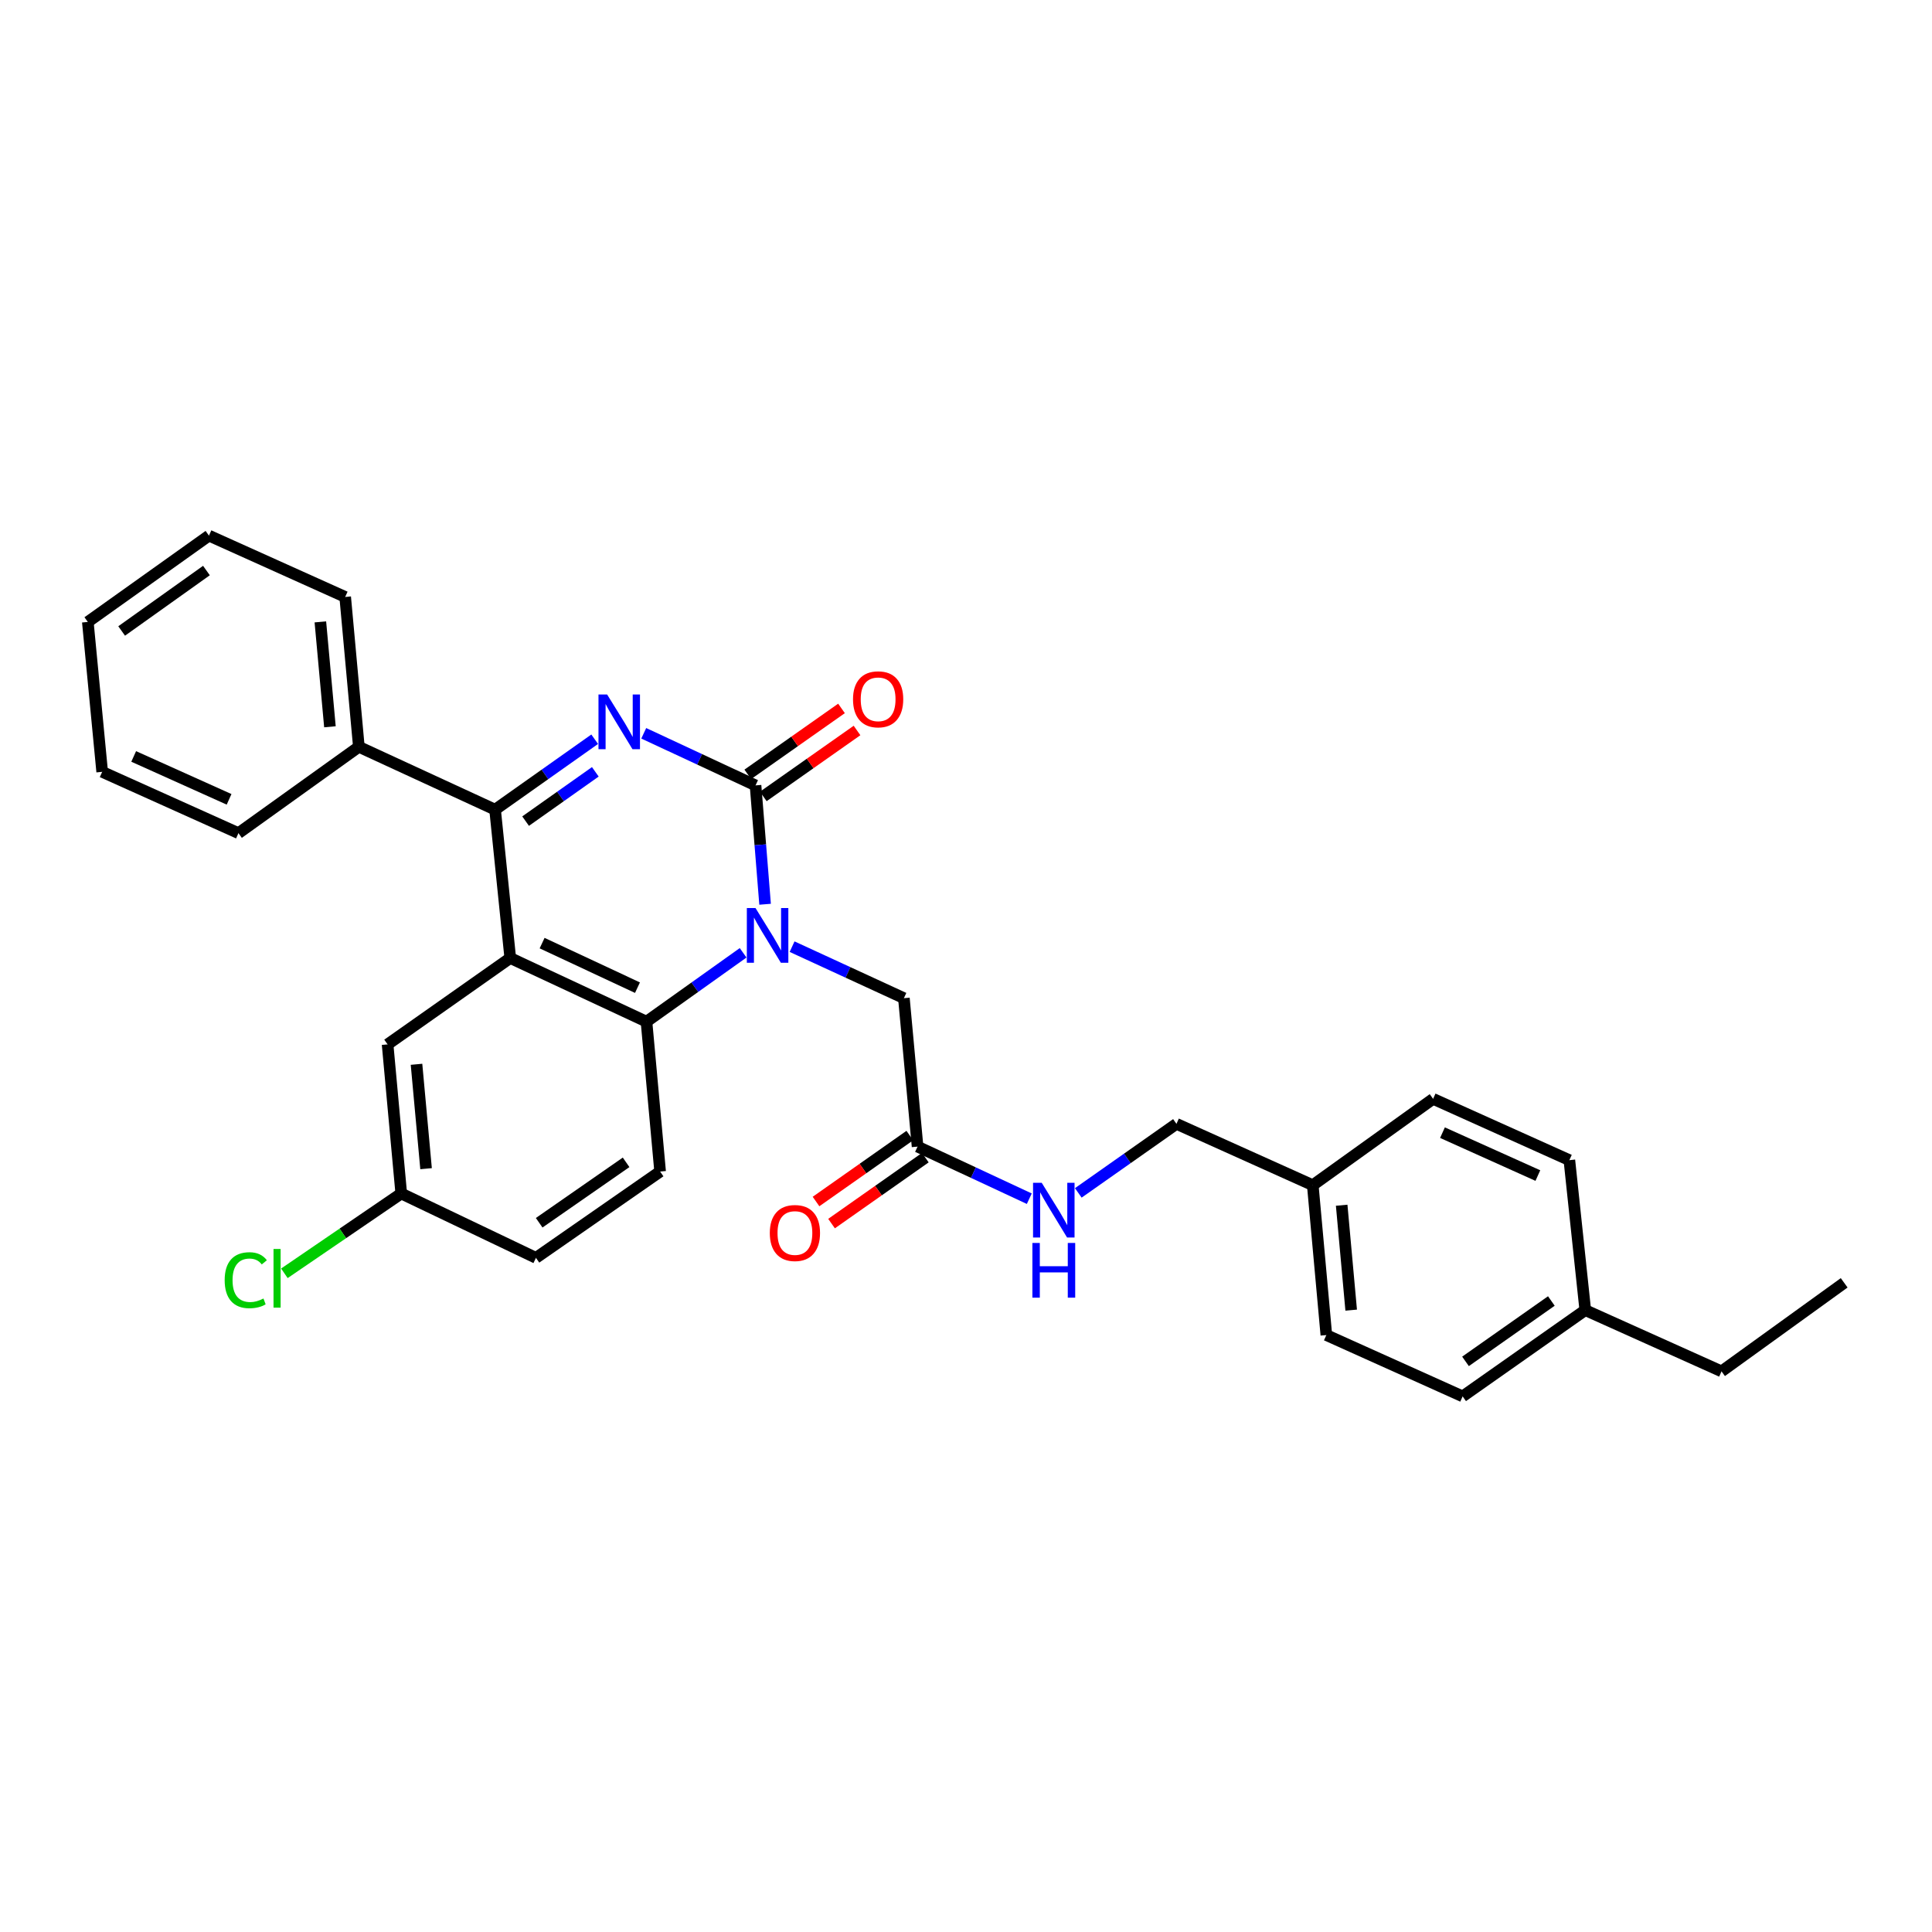 <?xml version='1.0' encoding='iso-8859-1'?>
<svg version='1.1' baseProfile='full'
              xmlns='http://www.w3.org/2000/svg'
                      xmlns:rdkit='http://www.rdkit.org/xml'
                      xmlns:xlink='http://www.w3.org/1999/xlink'
                  xml:space='preserve'
width='1000px' height='1000px' viewBox='0 0 1000 1000'>
<!-- END OF HEADER -->
<rect style='opacity:1.0;fill:#FFFFFF;stroke:none' width='1000' height='1000' x='0' y='0'> </rect>
<path class='bond-0' d='M 333.2,379.552 L 362.133,393.036' style='fill:none;fill-rule:evenodd;stroke:#0000FF;stroke-width:6px;stroke-linecap:butt;stroke-linejoin:miter;stroke-opacity:1' />
<path class='bond-0' d='M 362.133,393.036 L 391.066,406.521' style='fill:none;fill-rule:evenodd;stroke:#000000;stroke-width:6px;stroke-linecap:butt;stroke-linejoin:miter;stroke-opacity:1' />
<path class='bond-3' d='M 307.807,382.624 L 282.031,400.85' style='fill:none;fill-rule:evenodd;stroke:#0000FF;stroke-width:6px;stroke-linecap:butt;stroke-linejoin:miter;stroke-opacity:1' />
<path class='bond-3' d='M 282.031,400.85 L 256.255,419.075' style='fill:none;fill-rule:evenodd;stroke:#000000;stroke-width:6px;stroke-linecap:butt;stroke-linejoin:miter;stroke-opacity:1' />
<path class='bond-3' d='M 308.137,399.495 L 290.094,412.253' style='fill:none;fill-rule:evenodd;stroke:#0000FF;stroke-width:6px;stroke-linecap:butt;stroke-linejoin:miter;stroke-opacity:1' />
<path class='bond-3' d='M 290.094,412.253 L 272.051,425.011' style='fill:none;fill-rule:evenodd;stroke:#000000;stroke-width:6px;stroke-linecap:butt;stroke-linejoin:miter;stroke-opacity:1' />
<path class='bond-1' d='M 391.066,406.521 L 393.537,437.281' style='fill:none;fill-rule:evenodd;stroke:#000000;stroke-width:6px;stroke-linecap:butt;stroke-linejoin:miter;stroke-opacity:1' />
<path class='bond-1' d='M 393.537,437.281 L 396.009,468.042' style='fill:none;fill-rule:evenodd;stroke:#0000FF;stroke-width:6px;stroke-linecap:butt;stroke-linejoin:miter;stroke-opacity:1' />
<path class='bond-9' d='M 395.084,412.232 L 419.34,395.166' style='fill:none;fill-rule:evenodd;stroke:#000000;stroke-width:6px;stroke-linecap:butt;stroke-linejoin:miter;stroke-opacity:1' />
<path class='bond-9' d='M 419.34,395.166 L 443.596,378.099' style='fill:none;fill-rule:evenodd;stroke:#FF0000;stroke-width:6px;stroke-linecap:butt;stroke-linejoin:miter;stroke-opacity:1' />
<path class='bond-9' d='M 387.047,400.81 L 411.303,383.744' style='fill:none;fill-rule:evenodd;stroke:#000000;stroke-width:6px;stroke-linecap:butt;stroke-linejoin:miter;stroke-opacity:1' />
<path class='bond-9' d='M 411.303,383.744 L 435.56,366.677' style='fill:none;fill-rule:evenodd;stroke:#FF0000;stroke-width:6px;stroke-linecap:butt;stroke-linejoin:miter;stroke-opacity:1' />
<path class='bond-5' d='M 409.986,489.991 L 438.92,503.321' style='fill:none;fill-rule:evenodd;stroke:#0000FF;stroke-width:6px;stroke-linecap:butt;stroke-linejoin:miter;stroke-opacity:1' />
<path class='bond-5' d='M 438.92,503.321 L 467.855,516.651' style='fill:none;fill-rule:evenodd;stroke:#000000;stroke-width:6px;stroke-linecap:butt;stroke-linejoin:miter;stroke-opacity:1' />
<path class='bond-30' d='M 384.639,493.171 L 359.63,510.99' style='fill:none;fill-rule:evenodd;stroke:#0000FF;stroke-width:6px;stroke-linecap:butt;stroke-linejoin:miter;stroke-opacity:1' />
<path class='bond-30' d='M 359.63,510.99 L 334.62,528.809' style='fill:none;fill-rule:evenodd;stroke:#000000;stroke-width:6px;stroke-linecap:butt;stroke-linejoin:miter;stroke-opacity:1' />
<path class='bond-2' d='M 264.107,495.865 L 256.255,419.075' style='fill:none;fill-rule:evenodd;stroke:#000000;stroke-width:6px;stroke-linecap:butt;stroke-linejoin:miter;stroke-opacity:1' />
<path class='bond-4' d='M 264.107,495.865 L 334.62,528.809' style='fill:none;fill-rule:evenodd;stroke:#000000;stroke-width:6px;stroke-linecap:butt;stroke-linejoin:miter;stroke-opacity:1' />
<path class='bond-4' d='M 280.596,488.153 L 329.955,511.214' style='fill:none;fill-rule:evenodd;stroke:#000000;stroke-width:6px;stroke-linecap:butt;stroke-linejoin:miter;stroke-opacity:1' />
<path class='bond-8' d='M 264.107,495.865 L 200.616,540.571' style='fill:none;fill-rule:evenodd;stroke:#000000;stroke-width:6px;stroke-linecap:butt;stroke-linejoin:miter;stroke-opacity:1' />
<path class='bond-10' d='M 256.255,419.075 L 185.743,386.55' style='fill:none;fill-rule:evenodd;stroke:#000000;stroke-width:6px;stroke-linecap:butt;stroke-linejoin:miter;stroke-opacity:1' />
<path class='bond-6' d='M 334.62,528.809 L 341.68,606.39' style='fill:none;fill-rule:evenodd;stroke:#000000;stroke-width:6px;stroke-linecap:butt;stroke-linejoin:miter;stroke-opacity:1' />
<path class='bond-7' d='M 467.855,516.651 L 474.931,593.479' style='fill:none;fill-rule:evenodd;stroke:#000000;stroke-width:6px;stroke-linecap:butt;stroke-linejoin:miter;stroke-opacity:1' />
<path class='bond-32' d='M 341.68,606.39 L 277.406,651.065' style='fill:none;fill-rule:evenodd;stroke:#000000;stroke-width:6px;stroke-linecap:butt;stroke-linejoin:miter;stroke-opacity:1' />
<path class='bond-32' d='M 324.068,601.623 L 279.076,632.896' style='fill:none;fill-rule:evenodd;stroke:#000000;stroke-width:6px;stroke-linecap:butt;stroke-linejoin:miter;stroke-opacity:1' />
<path class='bond-11' d='M 474.931,593.479 L 503.845,606.962' style='fill:none;fill-rule:evenodd;stroke:#000000;stroke-width:6px;stroke-linecap:butt;stroke-linejoin:miter;stroke-opacity:1' />
<path class='bond-11' d='M 503.845,606.962 L 532.759,620.445' style='fill:none;fill-rule:evenodd;stroke:#0000FF;stroke-width:6px;stroke-linecap:butt;stroke-linejoin:miter;stroke-opacity:1' />
<path class='bond-12' d='M 470.914,587.767 L 446.643,604.836' style='fill:none;fill-rule:evenodd;stroke:#000000;stroke-width:6px;stroke-linecap:butt;stroke-linejoin:miter;stroke-opacity:1' />
<path class='bond-12' d='M 446.643,604.836 L 422.371,621.905' style='fill:none;fill-rule:evenodd;stroke:#FF0000;stroke-width:6px;stroke-linecap:butt;stroke-linejoin:miter;stroke-opacity:1' />
<path class='bond-12' d='M 478.948,599.191 L 454.677,616.26' style='fill:none;fill-rule:evenodd;stroke:#000000;stroke-width:6px;stroke-linecap:butt;stroke-linejoin:miter;stroke-opacity:1' />
<path class='bond-12' d='M 454.677,616.26 L 430.405,633.329' style='fill:none;fill-rule:evenodd;stroke:#FF0000;stroke-width:6px;stroke-linecap:butt;stroke-linejoin:miter;stroke-opacity:1' />
<path class='bond-13' d='M 200.616,540.571 L 207.685,617.756' style='fill:none;fill-rule:evenodd;stroke:#000000;stroke-width:6px;stroke-linecap:butt;stroke-linejoin:miter;stroke-opacity:1' />
<path class='bond-13' d='M 215.584,550.875 L 220.532,604.905' style='fill:none;fill-rule:evenodd;stroke:#000000;stroke-width:6px;stroke-linecap:butt;stroke-linejoin:miter;stroke-opacity:1' />
<path class='bond-23' d='M 185.743,386.55 L 178.667,308.977' style='fill:none;fill-rule:evenodd;stroke:#000000;stroke-width:6px;stroke-linecap:butt;stroke-linejoin:miter;stroke-opacity:1' />
<path class='bond-23' d='M 170.773,376.183 L 165.82,321.881' style='fill:none;fill-rule:evenodd;stroke:#000000;stroke-width:6px;stroke-linecap:butt;stroke-linejoin:miter;stroke-opacity:1' />
<path class='bond-24' d='M 185.743,386.55 L 123.423,431.233' style='fill:none;fill-rule:evenodd;stroke:#000000;stroke-width:6px;stroke-linecap:butt;stroke-linejoin:miter;stroke-opacity:1' />
<path class='bond-15' d='M 558.124,617.441 L 583.529,599.571' style='fill:none;fill-rule:evenodd;stroke:#0000FF;stroke-width:6px;stroke-linecap:butt;stroke-linejoin:miter;stroke-opacity:1' />
<path class='bond-15' d='M 583.529,599.571 L 608.934,581.701' style='fill:none;fill-rule:evenodd;stroke:#000000;stroke-width:6px;stroke-linecap:butt;stroke-linejoin:miter;stroke-opacity:1' />
<path class='bond-14' d='M 207.685,617.756 L 277.406,651.065' style='fill:none;fill-rule:evenodd;stroke:#000000;stroke-width:6px;stroke-linecap:butt;stroke-linejoin:miter;stroke-opacity:1' />
<path class='bond-17' d='M 207.685,617.756 L 177.44,638.41' style='fill:none;fill-rule:evenodd;stroke:#000000;stroke-width:6px;stroke-linecap:butt;stroke-linejoin:miter;stroke-opacity:1' />
<path class='bond-17' d='M 177.44,638.41 L 147.196,659.063' style='fill:none;fill-rule:evenodd;stroke:#00CC00;stroke-width:6px;stroke-linecap:butt;stroke-linejoin:miter;stroke-opacity:1' />
<path class='bond-16' d='M 608.934,581.701 L 679.486,613.45' style='fill:none;fill-rule:evenodd;stroke:#000000;stroke-width:6px;stroke-linecap:butt;stroke-linejoin:miter;stroke-opacity:1' />
<path class='bond-19' d='M 679.486,613.45 L 741.774,568.767' style='fill:none;fill-rule:evenodd;stroke:#000000;stroke-width:6px;stroke-linecap:butt;stroke-linejoin:miter;stroke-opacity:1' />
<path class='bond-20' d='M 679.486,613.45 L 686.515,691.023' style='fill:none;fill-rule:evenodd;stroke:#000000;stroke-width:6px;stroke-linecap:butt;stroke-linejoin:miter;stroke-opacity:1' />
<path class='bond-20' d='M 694.449,623.826 L 699.37,678.127' style='fill:none;fill-rule:evenodd;stroke:#000000;stroke-width:6px;stroke-linecap:butt;stroke-linejoin:miter;stroke-opacity:1' />
<path class='bond-18' d='M 820.534,678.12 L 757.059,722.765' style='fill:none;fill-rule:evenodd;stroke:#000000;stroke-width:6px;stroke-linecap:butt;stroke-linejoin:miter;stroke-opacity:1' />
<path class='bond-18' d='M 802.978,673.394 L 758.546,704.645' style='fill:none;fill-rule:evenodd;stroke:#000000;stroke-width:6px;stroke-linecap:butt;stroke-linejoin:miter;stroke-opacity:1' />
<path class='bond-25' d='M 820.534,678.12 L 891.062,709.815' style='fill:none;fill-rule:evenodd;stroke:#000000;stroke-width:6px;stroke-linecap:butt;stroke-linejoin:miter;stroke-opacity:1' />
<path class='bond-33' d='M 820.534,678.12 L 812.302,600.493' style='fill:none;fill-rule:evenodd;stroke:#000000;stroke-width:6px;stroke-linecap:butt;stroke-linejoin:miter;stroke-opacity:1' />
<path class='bond-22' d='M 741.774,568.767 L 812.302,600.493' style='fill:none;fill-rule:evenodd;stroke:#000000;stroke-width:6px;stroke-linecap:butt;stroke-linejoin:miter;stroke-opacity:1' />
<path class='bond-22' d='M 746.624,586.262 L 795.994,608.471' style='fill:none;fill-rule:evenodd;stroke:#000000;stroke-width:6px;stroke-linecap:butt;stroke-linejoin:miter;stroke-opacity:1' />
<path class='bond-21' d='M 686.515,691.023 L 757.059,722.765' style='fill:none;fill-rule:evenodd;stroke:#000000;stroke-width:6px;stroke-linecap:butt;stroke-linejoin:miter;stroke-opacity:1' />
<path class='bond-28' d='M 178.667,308.977 L 108.154,277.235' style='fill:none;fill-rule:evenodd;stroke:#000000;stroke-width:6px;stroke-linecap:butt;stroke-linejoin:miter;stroke-opacity:1' />
<path class='bond-27' d='M 123.423,431.233 L 52.888,399.507' style='fill:none;fill-rule:evenodd;stroke:#000000;stroke-width:6px;stroke-linecap:butt;stroke-linejoin:miter;stroke-opacity:1' />
<path class='bond-27' d='M 118.572,413.737 L 69.197,391.529' style='fill:none;fill-rule:evenodd;stroke:#000000;stroke-width:6px;stroke-linecap:butt;stroke-linejoin:miter;stroke-opacity:1' />
<path class='bond-26' d='M 891.062,709.815 L 954.545,663.991' style='fill:none;fill-rule:evenodd;stroke:#000000;stroke-width:6px;stroke-linecap:butt;stroke-linejoin:miter;stroke-opacity:1' />
<path class='bond-29' d='M 52.888,399.507 L 45.455,321.918' style='fill:none;fill-rule:evenodd;stroke:#000000;stroke-width:6px;stroke-linecap:butt;stroke-linejoin:miter;stroke-opacity:1' />
<path class='bond-31' d='M 108.154,277.235 L 45.455,321.918' style='fill:none;fill-rule:evenodd;stroke:#000000;stroke-width:6px;stroke-linecap:butt;stroke-linejoin:miter;stroke-opacity:1' />
<path class='bond-31' d='M 106.854,295.311 L 62.965,326.589' style='fill:none;fill-rule:evenodd;stroke:#000000;stroke-width:6px;stroke-linecap:butt;stroke-linejoin:miter;stroke-opacity:1' />
<path  class='atom-0' d='M 314.254 359.479
L 323.534 374.479
Q 324.454 375.959, 325.934 378.639
Q 327.414 381.319, 327.494 381.479
L 327.494 359.479
L 331.254 359.479
L 331.254 387.799
L 327.374 387.799
L 317.414 371.399
Q 316.254 369.479, 315.014 367.279
Q 313.814 365.079, 313.454 364.399
L 313.454 387.799
L 309.774 387.799
L 309.774 359.479
L 314.254 359.479
' fill='#0000FF'/>
<path  class='atom-2' d='M 391.044 469.989
L 400.324 484.989
Q 401.244 486.469, 402.724 489.149
Q 404.204 491.829, 404.284 491.989
L 404.284 469.989
L 408.044 469.989
L 408.044 498.309
L 404.164 498.309
L 394.204 481.909
Q 393.044 479.989, 391.804 477.789
Q 390.604 475.589, 390.244 474.909
L 390.244 498.309
L 386.564 498.309
L 386.564 469.989
L 391.044 469.989
' fill='#0000FF'/>
<path  class='atom-10' d='M 441.518 361.957
Q 441.518 355.157, 444.878 351.357
Q 448.238 347.557, 454.518 347.557
Q 460.798 347.557, 464.158 351.357
Q 467.518 355.157, 467.518 361.957
Q 467.518 368.837, 464.118 372.757
Q 460.718 376.637, 454.518 376.637
Q 448.278 376.637, 444.878 372.757
Q 441.518 368.877, 441.518 361.957
M 454.518 373.437
Q 458.838 373.437, 461.158 370.557
Q 463.518 367.637, 463.518 361.957
Q 463.518 356.397, 461.158 353.597
Q 458.838 350.757, 454.518 350.757
Q 450.198 350.757, 447.838 353.557
Q 445.518 356.357, 445.518 361.957
Q 445.518 367.677, 447.838 370.557
Q 450.198 373.437, 454.518 373.437
' fill='#FF0000'/>
<path  class='atom-12' d='M 539.184 612.201
L 548.464 627.201
Q 549.384 628.681, 550.864 631.361
Q 552.344 634.041, 552.424 634.201
L 552.424 612.201
L 556.184 612.201
L 556.184 640.521
L 552.304 640.521
L 542.344 624.121
Q 541.184 622.201, 539.944 620.001
Q 538.744 617.801, 538.384 617.121
L 538.384 640.521
L 534.704 640.521
L 534.704 612.201
L 539.184 612.201
' fill='#0000FF'/>
<path  class='atom-12' d='M 534.364 643.353
L 538.204 643.353
L 538.204 655.393
L 552.684 655.393
L 552.684 643.353
L 556.524 643.353
L 556.524 671.673
L 552.684 671.673
L 552.684 658.593
L 538.204 658.593
L 538.204 671.673
L 534.364 671.673
L 534.364 643.353
' fill='#0000FF'/>
<path  class='atom-13' d='M 398.448 638.203
Q 398.448 631.403, 401.808 627.603
Q 405.168 623.803, 411.448 623.803
Q 417.728 623.803, 421.088 627.603
Q 424.448 631.403, 424.448 638.203
Q 424.448 645.083, 421.048 649.003
Q 417.648 652.883, 411.448 652.883
Q 405.208 652.883, 401.808 649.003
Q 398.448 645.123, 398.448 638.203
M 411.448 649.683
Q 415.768 649.683, 418.088 646.803
Q 420.448 643.883, 420.448 638.203
Q 420.448 632.643, 418.088 629.843
Q 415.768 627.003, 411.448 627.003
Q 407.128 627.003, 404.768 629.803
Q 402.448 632.603, 402.448 638.203
Q 402.448 643.923, 404.768 646.803
Q 407.128 649.683, 411.448 649.683
' fill='#FF0000'/>
<path  class='atom-18' d='M 116.29 662.628
Q 116.29 655.588, 119.57 651.908
Q 122.89 648.188, 129.17 648.188
Q 135.01 648.188, 138.13 652.308
L 135.49 654.468
Q 133.21 651.468, 129.17 651.468
Q 124.89 651.468, 122.61 654.348
Q 120.37 657.188, 120.37 662.628
Q 120.37 668.228, 122.69 671.108
Q 125.05 673.988, 129.61 673.988
Q 132.73 673.988, 136.37 672.108
L 137.49 675.108
Q 136.01 676.068, 133.77 676.628
Q 131.53 677.188, 129.05 677.188
Q 122.89 677.188, 119.57 673.428
Q 116.29 669.668, 116.29 662.628
' fill='#00CC00'/>
<path  class='atom-18' d='M 141.57 646.468
L 145.25 646.468
L 145.25 676.828
L 141.57 676.828
L 141.57 646.468
' fill='#00CC00'/>
</svg>
